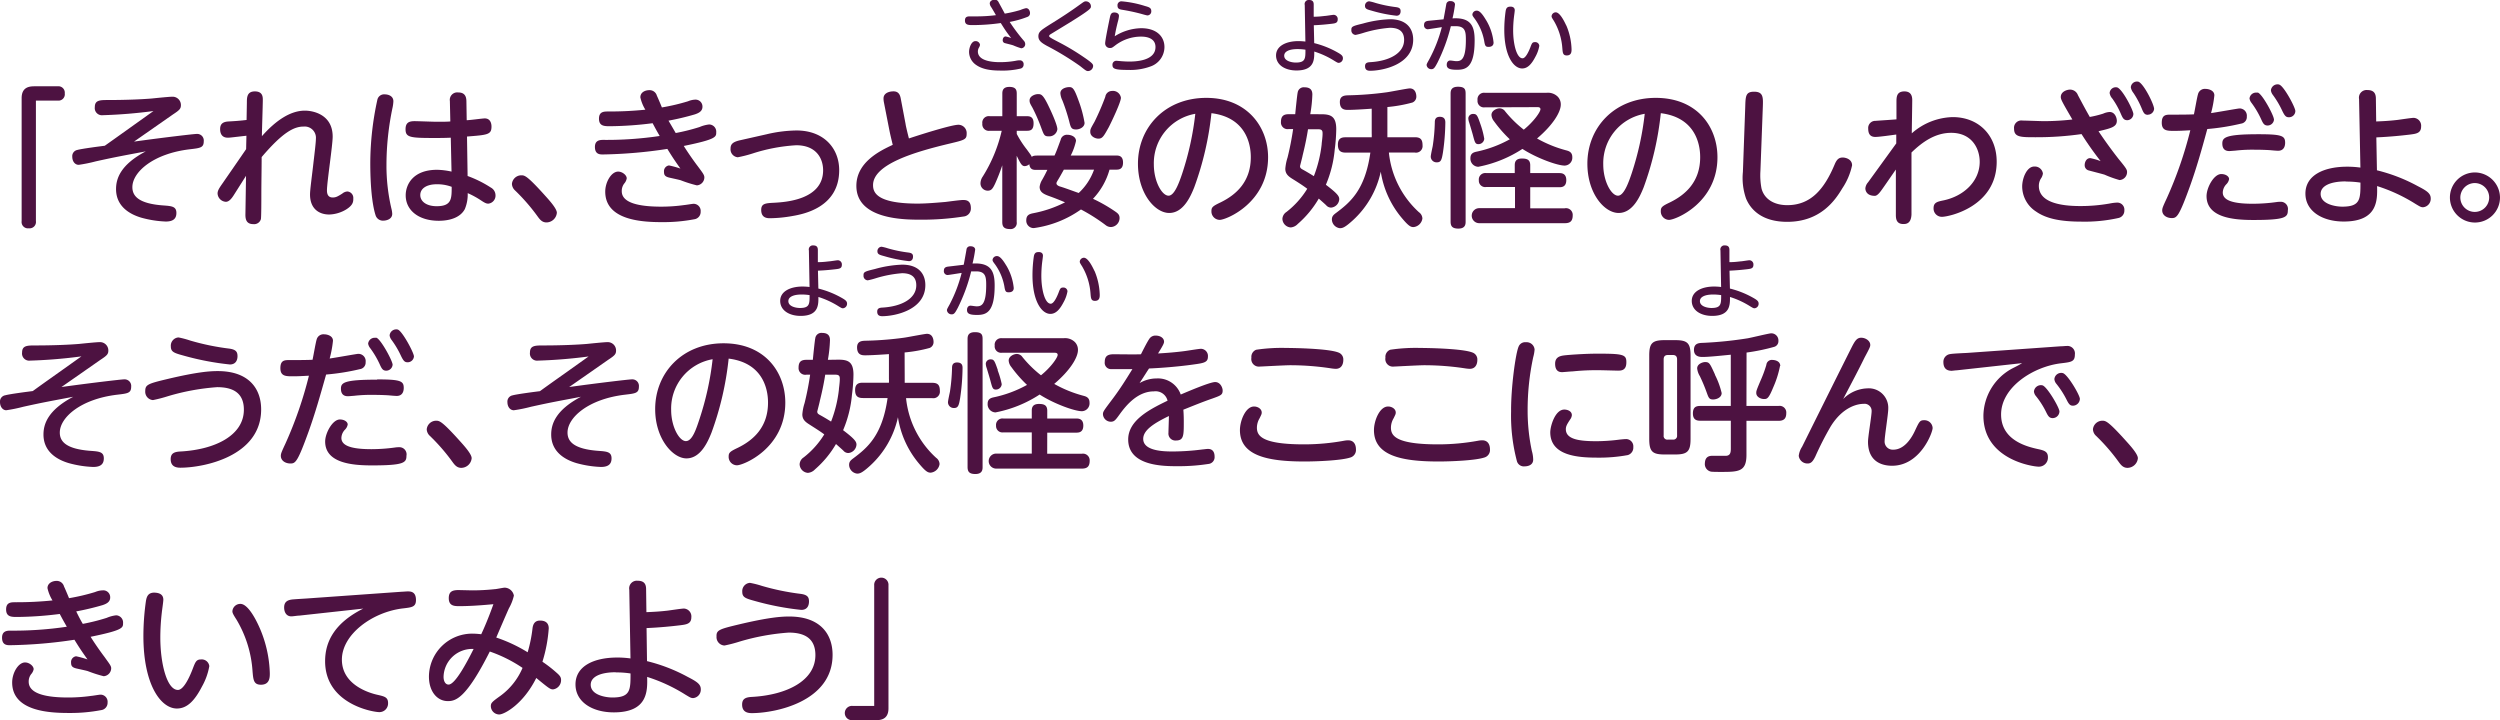 <svg xmlns="http://www.w3.org/2000/svg" width="499.14" height="143.79" viewBox="0 0 499.14 143.79">
  <defs>
    <style>
      .cls-1 {
        fill: #4d1241;
      }
    </style>
  </defs>
  <g id="レイヤー_2" data-name="レイヤー 2">
    <g id="レイヤー_1のコピー" data-name="レイヤー 1のコピー">
      <g id="txt_5">
        <path class="cls-1" d="M7.17,44.14a1.27,1.27,0,0,1-1.41,1.44,1.27,1.27,0,0,1-1.44-1.44V19.6c0-2.25,1.59-2.37,2.58-2.37h4.59a1.28,1.28,0,0,1,1.44,1.41,1.27,1.27,0,0,1-1.44,1.44H7.17Z"/>
        <path class="cls-1" d="M26.76,28.27c6.09-.84,12-1.53,12.51-1.53a1.32,1.32,0,0,1,1.41,1.47c0,1.29-.72,1.35-2.76,1.59-7.38.87-11.49,4.59-11.49,7.56,0,1.74,1.17,3.3,6.21,3.66,1.68.12,2.58.21,2.58,1.5s-.84,1.71-2.13,1.71a21.15,21.15,0,0,1-4.92-.78c-1.89-.57-5-2-5-5.7,0-2.07.87-4.86,5.94-7.53-4.26.81-6,1.11-10,2a29.61,29.61,0,0,1-3.39.69c-.78,0-1.29-.72-1.29-1.62a1.26,1.26,0,0,1,1-1.35c1-.27,4.53-.72,5.49-.84,2.76-1.95,3.45-2.46,9.72-6.93A98.42,98.42,0,0,1,20.52,23a1.43,1.43,0,0,1-1.59-1.62c0-1.38,1-1.41,2.64-1.41,3.75,0,6.9-.15,8.7-.3.6-.06,3.48-.36,4.11-.36A1.66,1.66,0,0,1,36.12,21c0,.72-.3,1-1.56,1.83Z"/>
        <path class="cls-1" d="M49.2,27.1c-2.94.33-3.27.39-3.72.39-1.14,0-1.53-.78-1.53-1.71s.42-1.47,1.71-1.53c1.11-.06,2.43-.15,3.57-.3l.06-3.45c0-1,0-2.25,1.59-2.25s1.59,1.14,1.59,1.71c0,1.14-.18,6.18-.18,7.23,2.79-3.15,5.7-5.1,8.58-5.1,1.62,0,5.55.75,5.55,5.19,0,1.71-1.14,9.15-1.14,10.68,0,.39,0,1.47,1.14,1.47.6,0,.93-.15,1.92-.78a1.74,1.74,0,0,1,1-.42,1.28,1.28,0,0,1,1.2,1.35c0,.66,0,1.35-1.44,2.25a6.94,6.94,0,0,1-3.36,1c-2,0-3.84-1.11-3.84-4,0-.9.33-3.27.6-5.61s.57-4.71.57-5.49a2.25,2.25,0,0,0-2.46-2.46c-1.86,0-4.08,1.05-8.37,6.09,0,2.49-.06,5-.06,7.44,0,1,0,4.5-.09,4.95a1.4,1.4,0,0,1-1.5,1c-1.32,0-1.62-.84-1.59-2l.12-7.65L46.65,39c-.39.6-.9,1.29-1.56,1.29a1.75,1.75,0,0,1-1.65-1.65c0-.54.27-1,.87-1.86,1.62-2.34,3.24-4.68,4.83-7Z"/>
        <path class="cls-1" d="M75.36,19.84a1.38,1.38,0,0,1,1.47-1c.66,0,1.71.3,1.71,1.38a7.44,7.44,0,0,1-.15,1.2A55.66,55.66,0,0,0,77.16,33a37.53,37.53,0,0,0,1,8.7,4.91,4.91,0,0,1,.15,1c0,1.11-1.26,1.35-1.71,1.35a1.53,1.53,0,0,1-1.59-1c-.36-1.08-1.08-4-1.08-10.59A59.73,59.73,0,0,1,75.36,19.84Zm18,15.3A22.72,22.72,0,0,1,98,37.45a1.76,1.76,0,0,1,.93,1.5,1.61,1.61,0,0,1-1.44,1.71c-.36,0-.66-.12-1.38-.6a17.42,17.42,0,0,0-2.73-1.5,7.61,7.61,0,0,1-.57,3.18c-.87,1.65-2.91,2.34-5.22,2.34C83.61,44.08,81,42,81,39c0-2.13,1.44-5.1,6.27-5.1a14.53,14.53,0,0,1,2.88.36L90,27.49c-1.32.06-2.16.06-3.36.06-4.77,0-5.67-.12-5.67-1.74,0-1.32.69-1.62,1.8-1.62.69,0,3.72.12,4.35.12,1.38,0,2.07,0,2.79-.06l-.09-4.08a1.49,1.49,0,0,1,1.68-1.71c1.2,0,1.59.69,1.62,1.68L93.18,24c.57,0,3.18-.36,3.6-.36,1.32,0,1.35,1.38,1.35,1.62,0,1.62-.75,1.68-4.89,2Zm-6.21,1.65c-1.77,0-3.24.72-3.24,2.16,0,1.26,1.23,2.22,3.27,2.22,3,0,3-1.5,3-3.87A8.19,8.19,0,0,0,87.18,36.79Z"/>
        <path class="cls-1" d="M109.11,44.41c-.93,0-1.38-.66-1.86-1.32A38.38,38.38,0,0,0,102.81,38a1.86,1.86,0,0,1-.6-1.29A1.89,1.89,0,0,1,104.07,35c.66,0,1.11,0,4.71,4,.84.93,2.4,2.64,2.4,3.48A2.11,2.11,0,0,1,109.11,44.41Z"/>
        <path class="cls-1" d="M134.91,26.56a40.52,40.52,0,0,0,4.77-1.2,6.74,6.74,0,0,1,1.89-.51A1.44,1.44,0,0,1,143,26.41c0,.93,0,1.41-6.48,2.73.72,1.17,1.95,2.94,2.76,4,1.05,1.41,1.35,1.8,1.35,2.28a1.61,1.61,0,0,1-1.5,1.59A26.38,26.38,0,0,1,135.93,36c-.24-.09-1.65-.39-2.31-.54-.87-.21-1.05-.54-1.05-1.17a1.16,1.16,0,0,1,1-1.26,18.2,18.2,0,0,1,2.28.63c-1.17-1.65-1.59-2.28-2.61-3.93a93.56,93.56,0,0,1-12.87,1.11c-.57,0-1.59,0-1.59-1.5,0-1.2.78-1.41,1.62-1.41a72.12,72.12,0,0,0,11.31-.78c-.57-1-.63-1.08-1.41-2.55a70.67,70.67,0,0,1-8.52.6c-1.08,0-2.19,0-2.19-1.5s1.08-1.44,2-1.44a70,70,0,0,0,7.26-.36,7.88,7.88,0,0,1-1-2.46c0-1.05,1-1.44,1.8-1.44a1.5,1.5,0,0,1,1.5,1.11c.18.36.87,2,1,2.34a40.77,40.77,0,0,0,5.22-1.23,4.11,4.11,0,0,1,1.47-.33,1.38,1.38,0,0,1,1.41,1.44c0,1-1,1.32-1.5,1.5a52.11,52.11,0,0,1-5.28,1.26C134.22,25.36,134.46,25.78,134.91,26.56ZM132,41.26a33,33,0,0,0,4.68-.33c.18,0,1.56-.24,1.77-.24a1.42,1.42,0,0,1,1.44,1.56,1.47,1.47,0,0,1-1.29,1.53,32.67,32.67,0,0,1-6.39.57c-3.75,0-11.37-.27-11.37-6.09,0-1.92,1.23-4,2.58-4,.81,0,1.71.69,1.71,1.35a2.08,2.08,0,0,1-.51,1.05,2.4,2.4,0,0,0-.48,1.5C124.11,40.57,127.74,41.26,132,41.26Z"/>
        <path class="cls-1" d="M153.09,26.8a27.06,27.06,0,0,1,5.94-.75c5.49,0,8.52,3.6,8.52,7.92,0,7.56-7.35,8.82-9.45,9.18a26.77,26.77,0,0,1-4.32.42c-.54,0-1.8,0-1.8-1.65,0-1.29.84-1.35,2.58-1.44,2.19-.12,9.78-.57,9.78-6.48,0-2.34-1.35-5-5.37-5a35,35,0,0,0-8.73,1.65,25,25,0,0,1-2.94.75,1.59,1.59,0,0,1-1.44-1.74c0-.9.48-1.35,2-1.68Z"/>
        <path class="cls-1" d="M180.81,24.79c0,.15.36,1.71.66,2.85,4-1.32,8.73-2.73,9.87-2.73A1.66,1.66,0,0,1,193,26.68c0,1.17-.36,1.26-3.45,2-6.78,1.62-15.24,4.08-15.24,8.28,0,1.44.69,3.69,8.91,3.69,1.71,0,3.81-.18,5.55-.33.51-.06,2.94-.39,3.48-.39s1.59,0,1.59,1.62a1.6,1.6,0,0,1-1.47,1.68,53.3,53.3,0,0,1-8.61.63c-3.09,0-12.78,0-12.78-6.75,0-4.8,4.89-7.08,7.26-8.19-.45-1.89-.51-2.1-.75-3.33l-1-5.1a4,4,0,0,1-.09-.84c0-1,1-1.41,2-1.41,1.14,0,1.35.9,1.47,1.59Z"/>
        <path class="cls-1" d="M210.54,31.06c.36-.81.39-.87,1.23-3.15a1.27,1.27,0,0,1,1.35-1c.81,0,1.71.42,1.71,1.23a12,12,0,0,1-1.05,2.91h9.06c.45,0,1.38,0,1.38,1.41,0,.93-.39,1.41-1.26,1.41h-1.44a13.8,13.8,0,0,1-3.3,5.82,30.69,30.69,0,0,1,4.5,2.58c.51.36.81.63.81,1.29a1.81,1.81,0,0,1-1.71,1.77,1.7,1.7,0,0,1-1.08-.39,35.89,35.89,0,0,0-4.92-3.12,21.16,21.16,0,0,1-9.42,3.72A1.48,1.48,0,0,1,204.9,44c0-1.11.69-1.29,1.44-1.44a23.75,23.75,0,0,0,6.3-2.16c-.33-.15-1.77-.75-2.94-1.17s-2.13-.78-2.13-1.92a3.47,3.47,0,0,1,.54-1.47c.6-1.08.6-1.11,1-1.92h-2.25c-.63,0-1.23-.09-1.35-1.14a1.48,1.48,0,0,1-.9.39c-.6,0-.84-.48-1.62-2.07V44.32a1.22,1.22,0,0,1-1.38,1.41c-1.26,0-1.5-.6-1.5-1.41V33a38.6,38.6,0,0,1-1.44,3.69c-.48,1-.75,1.38-1.47,1.38a1.45,1.45,0,0,1-1.44-1.5,2.46,2.46,0,0,1,.45-1.32A29.68,29.68,0,0,0,200,26.11h-2.37a1.3,1.3,0,0,1-1.5-1.44,1.3,1.3,0,0,1,1.5-1.47h2.49V18.76c0-.48,0-1.41,1.41-1.41s1.47.75,1.47,1.41V23.2h2.07c.57,0,1.29.15,1.29,1.41s-.54,1.5-1.29,1.5H203v.63A19.57,19.57,0,0,0,205,29.83c.81,1.11.9,1.23,1,1.5.12-.12.33-.27,1-.27Zm-1.08-9.66c.15.3,1.65,3.45,1.65,4.41a1.62,1.62,0,0,1-1.74,1.41c-.84,0-.93-.24-1.44-1.59a34.54,34.54,0,0,0-1.8-4.14c-.45-.78-.57-1-.57-1.44,0-.9,1.17-1.26,1.65-1.26C207.87,18.79,208.23,18.79,209.46,21.4Zm2.94,12.48c-.72,1.29-.75,1.35-1.11,1.95s-.36.63-.36.81.21.45.72.6c1.2.36,2.85,1,3.72,1.29a11.62,11.62,0,0,0,3.06-4.65ZM215.31,20a23.61,23.61,0,0,1,1.23,4.53c0,.87-1,1.32-1.68,1.32-1,0-1.08-.42-1.41-1.71a37.68,37.68,0,0,0-1.32-4.05,3.93,3.93,0,0,1-.42-1.47c0-1,1.29-1.23,1.74-1.23C214.17,17.38,214.47,17.68,215.31,20Zm8.49-.48c0,.87-1.83,4.71-2.43,5.88-1,1.8-1.26,2.28-2.07,2.28-.6,0-1.62-.42-1.62-1.35,0-.48,0-.54.84-2a50.74,50.74,0,0,0,2.16-5A1.35,1.35,0,0,1,222,18.16,1.61,1.61,0,0,1,223.8,19.51Z"/>
        <path class="cls-1" d="M238.44,37.39c-.72,1.8-2.16,5.13-5,5.13s-6.24-3.9-6.24-9.84c0-7.23,5.4-13.14,13.65-13.14,8.1,0,12.33,5.76,12.33,11.85,0,9.09-8.34,12.51-9.66,12.51a1.68,1.68,0,0,1-1.65-1.74c0-.78.24-1,1.86-1.77,3.12-1.53,6-4.14,6-9,0-1.26-.12-7.83-7.86-8.79A61.48,61.48,0,0,1,238.44,37.39Zm-8.07-4.56c0,3.39,1.62,6.24,2.94,6.24,1.17,0,2.1-2.55,2.76-4.53a58.42,58.42,0,0,0,2.58-11.82A10,10,0,0,0,230.37,32.83Z"/>
        <path class="cls-1" d="M263.79,22.81c1.92,0,3,.42,3,3a34.16,34.16,0,0,1-.3,4,23.32,23.32,0,0,1-1.77,7.08c2.46,1.86,2.67,2.34,2.67,2.91a1.79,1.79,0,0,1-1.62,1.65,1.29,1.29,0,0,1-1-.48c-.48-.45-.66-.6-1.47-1.32a20.05,20.05,0,0,1-4.2,5.07,2.17,2.17,0,0,1-1.41.69,1.78,1.78,0,0,1-1.65-1.71,1.74,1.74,0,0,1,.81-1.38A17.29,17.29,0,0,0,261,37.69c-.78-.6-1.95-1.35-3-2-.81-.51-1.38-1-1.38-2a9.85,9.85,0,0,1,.45-2.25,57.66,57.66,0,0,0,1.11-5.67h-.87a1.33,1.33,0,0,1-1.56-1.41c0-1.17.51-1.56,1.56-1.56h1.29c.06-.69.39-3.93.48-4.26a1.23,1.23,0,0,1,1.38-1.11c1.32,0,1.56.75,1.56,1.44a26.62,26.62,0,0,1-.42,3.93Zm-2.64,3c-.15,1-.48,2.85-1.08,5.25,0,.12-.51,2.07-.51,2.1,0,.36.18.48.42.63,1.2.66,1.95,1.14,2.34,1.38a25.35,25.35,0,0,0,1.56-6.36c0-.3.18-1.35.18-2.1,0-.45,0-.9-.84-.9ZM277,26.5c0,.09,0,.78,0,.9h5.49c1.17,0,1.53.51,1.53,1.62a1.31,1.31,0,0,1-1.53,1.44h-5.19a18.65,18.65,0,0,0,6,11.91,1.6,1.6,0,0,1,.69,1.26,2,2,0,0,1-1.77,1.71c-.57,0-1-.21-2.4-1.89a18.77,18.77,0,0,1-4.14-9.18A18.35,18.35,0,0,1,270.09,44c-1.62,1.47-2.07,1.56-2.58,1.56a1.8,1.8,0,0,1-1.59-1.74c0-.57.24-.87.81-1.29,2.85-2.13,5.82-4.59,6.87-12.06h-4.92c-1.17,0-1.56-.51-1.56-1.62,0-1.41,1-1.44,1.56-1.44h5.19a6,6,0,0,0,0-.78V21.7c-2.88.21-4.26.24-4.68.24-.63,0-1.68,0-1.68-1.59,0-1.26,1-1.29,1.62-1.32a66.2,66.2,0,0,0,7.71-.6c.72-.09,4.17-.78,4.62-.78,1.32,0,1.32,1.5,1.32,1.62a1.25,1.25,0,0,1-.78,1.2,28.5,28.5,0,0,1-5,.9Z"/>
        <path class="cls-1" d="M288.57,24.46a43.85,43.85,0,0,1-.48,6c-.24,1.44-.39,1.95-1.2,1.95a1.15,1.15,0,0,1-1.23-1.14c0-.33.33-1.8.39-2.1a36.65,36.65,0,0,0,.42-4.71c0-.36,0-1.14,1-1.14S288.57,24,288.57,24.46Zm4.05,19.77c0,.45,0,1.41-1.44,1.41-1.23,0-1.56-.48-1.56-1.41V18.73c0-.57.06-1.41,1.47-1.41s1.53.57,1.53,1.41Zm3-19.32a17,17,0,0,1,.72,2.79,1.16,1.16,0,0,1-1.17,1.08c-.63,0-.72-.39-1.08-1.74-.06-.27-.6-2.07-.75-2.55a2.8,2.8,0,0,1-.18-.9.93.93,0,0,1,1-.84C294.87,22.75,295,23.11,295.62,24.91Zm.84-3.48A1.28,1.28,0,0,1,295,20a1.3,1.3,0,0,1,1.47-1.47h12.27a2.78,2.78,0,0,1,2.28.78,2.2,2.2,0,0,1,.6,1.56c0,1.53-1.59,4.11-4.74,6.78A24.72,24.72,0,0,0,312.63,30c.6.15,1.29.36,1.29,1.38a1.57,1.57,0,0,1-1.53,1.68c-1.44,0-5.55-1.47-8.43-3.33a24.56,24.56,0,0,1-8.82,3.57,1.62,1.62,0,0,1-1.56-1.74c0-.93.63-1.14,1.14-1.26a23.73,23.73,0,0,0,6.72-2.49,25.72,25.72,0,0,1-3.15-3.6,2.22,2.22,0,0,1-.51-1.26c0-.87,1.05-1.32,1.62-1.32a1.36,1.36,0,0,1,1.11.6,22.91,22.91,0,0,0,3.72,3.66c2-1.62,3.33-3.54,3.33-4.08,0-.36-.33-.42-.57-.42Zm9.06,20.16h6.87A1.34,1.34,0,0,1,314,43c0,1.17-.54,1.56-1.56,1.56h-17.1a1.5,1.5,0,1,1,0-3h7.14V37.33h-5.7A1.27,1.27,0,0,1,295.26,36a1.29,1.29,0,0,1,1.47-1.44h5.7V33c0-.57.12-1.35,1.44-1.35,1,0,1.65.24,1.65,1.35v1.56h5.79c.39,0,1.41,0,1.41,1.41s-1,1.41-1.41,1.41h-5.79Z"/>
        <path class="cls-1" d="M328.17,37.39c-.72,1.8-2.16,5.13-5,5.13s-6.24-3.9-6.24-9.84c0-7.23,5.4-13.14,13.65-13.14S342.9,25.3,342.9,31.39c0,9.09-8.34,12.51-9.66,12.51a1.68,1.68,0,0,1-1.65-1.74c0-.78.24-1,1.86-1.77,3.12-1.53,6-4.14,6-9,0-1.26-.12-7.83-7.86-8.79A61.48,61.48,0,0,1,328.17,37.39Zm-8.07-4.56c0,3.39,1.62,6.24,2.94,6.24,1.17,0,2.1-2.55,2.76-4.53a58.42,58.42,0,0,0,2.58-11.82A10,10,0,0,0,320.1,32.83Z"/>
        <path class="cls-1" d="M348.45,21.31c.06-2.13.09-3,1.77-3,1.86,0,1.8,1.17,1.74,3l-.48,12.81a14.07,14.07,0,0,0,.21,3.48c.45,1.86,2.16,3.36,5.16,3.36,4.74,0,7.41-3.27,9.45-8.13.45-1.08.9-1.38,1.62-1.38.57,0,1.86.33,1.86,1.56a13.23,13.23,0,0,1-1.95,4.59c-1.35,2.25-4.26,6.69-11,6.69-5,0-7.29-2.4-8.22-4.65a12.43,12.43,0,0,1-.63-5.31Z"/>
        <path class="cls-1" d="M378.6,28.63l0-1.77c-.9.12-3.39.48-4.17.48S373,27,373,25.69a1.42,1.42,0,0,1,1.47-1.56c.66-.06,3.6-.24,4.17-.3l0-3.42c0-1,0-2.16,1.59-2.16,1.11,0,1.56.66,1.56,1.71s-.09,5.7-.09,6.66a12.78,12.78,0,0,1,8.16-3.24c5.22,0,8.79,3.66,8.79,8.91,0,9-9.57,11-10.92,11a1.65,1.65,0,0,1-1.68-1.74c0-1.11.75-1.29,1.92-1.53,4.23-.87,7.29-3.93,7.29-7.71,0-2.61-1.53-5.79-5.7-5.79-3.15,0-5.73,1.8-7.92,3.93,0,2,0,12.24,0,12.39-.09,1.83-1.08,1.89-1.62,1.89-1.53,0-1.5-1.26-1.5-2l0-8.88c-.45.63-2.4,3.48-2.82,4.05-.57.81-1,1.2-1.38,1.2-1.59,0-1.89-1-1.89-1.5a2.11,2.11,0,0,1,.54-1.2Z"/>
        <path class="cls-1" d="M423,31.75c1.53,1.86,1.68,2.13,1.68,2.61a1.59,1.59,0,0,1-1.5,1.59,22,22,0,0,1-3-1.08c-.48-.15-2.73-.72-3.15-.84a1.06,1.06,0,0,1-.81-1.08c0-.57.33-1.38,1.11-1.38a12.42,12.42,0,0,1,2.07.6,64.64,64.64,0,0,1-3.81-5.4,63,63,0,0,1-9.18.63c-3,0-4.29,0-4.29-1.71a1.46,1.46,0,0,1,1.68-1.62c.69,0,3.66.12,4.26.12a51.45,51.45,0,0,0,5.7-.33c-2.07-3.57-2.31-4-2.31-4.5,0-1.05,1.2-1.47,1.86-1.47A1.67,1.67,0,0,1,414.87,19c.78,1.47,1.56,2.94,2.37,4.35a21.57,21.57,0,0,0,2.67-.66,3.63,3.63,0,0,1,1.29-.33c1.11,0,1.44,1.26,1.44,1.74,0,1.23-1.11,1.5-3.66,2.1C420.78,28.9,422.46,31.06,423,31.75Zm-7.68,9.39a33.11,33.11,0,0,0,5.91-.51,9.05,9.05,0,0,1,1.47-.18A1.41,1.41,0,0,1,424.14,42a1.49,1.49,0,0,1-1.2,1.53,30.9,30.9,0,0,1-7.41.72c-4.14,0-7-.6-9-2a6,6,0,0,1-2.79-5c0-1.68.93-4,2.4-4a1.63,1.63,0,0,1,1.74,1.38,2.28,2.28,0,0,1-.42,1.05,2.77,2.77,0,0,0-.39,1.47C407.1,40.33,411.18,41.14,415.32,41.14ZM424.74,24c-.72,0-.93-.42-1.32-1.32a16.16,16.16,0,0,0-1.68-3,2.14,2.14,0,0,1-.54-1.11,1.23,1.23,0,0,1,1.38-1.14c1,0,3.36,4.56,3.36,5.34A1.27,1.27,0,0,1,424.74,24Zm4.11-1.08c-.69,0-.87-.36-1.29-1.38a17.22,17.22,0,0,0-1.62-3,2.47,2.47,0,0,1-.51-1.11,1.23,1.23,0,0,1,1.38-1.14c1,0,3.27,4.53,3.27,5.46A1.27,1.27,0,0,1,428.85,22.9Z"/>
        <path class="cls-1" d="M437.25,37.15c-2.19,6.06-2.64,6.39-3.63,6.39S431.7,43,431.7,42c0-.45.18-.84.93-2.46a79.06,79.06,0,0,0,4.68-13.53c-1.17.06-2,.12-3.21.12-1.38,0-2.49,0-2.49-1.62s.87-1.62,1.83-1.62c1.59,0,3.36,0,4.59-.06.15-.63.63-3.45.81-4a1.4,1.4,0,0,1,1.53-1.08c.6,0,1.74.3,1.74,1.29a21.68,21.68,0,0,1-.66,3.54c.9-.12,5.43-.93,5.67-.93a1.45,1.45,0,0,1,1.47,1.62,1.32,1.32,0,0,1-1.14,1.41,45.32,45.32,0,0,1-6.75,1.08C439.53,30.07,438.54,33.55,437.25,37.15Zm6.24-2.4c.9,0,1.56.48,1.56,1a1.88,1.88,0,0,1-.51,1,2.49,2.49,0,0,0-.75,1.68c0,1.53,1.89,2.25,6,2.25a34.61,34.61,0,0,0,4.68-.33,5,5,0,0,1,.81-.06A1.43,1.43,0,0,1,456.78,42c0,1.38-.51,1.92-6.87,1.92-3.69,0-9.36-.36-9.36-4.77C440.55,37.48,442,34.75,443.49,34.75Zm7.44-7.95c4.71,0,5.31.33,5.31,1.71,0,.75-.3,1.59-1.41,1.59-.27,0-1.35-.09-1.59-.12-1.05-.06-2-.09-3.09-.09a29.5,29.5,0,0,0-3.81.18c-.75.06-1.08.09-1.26.09-.69,0-1.38-.3-1.38-1.5S444.3,26.8,450.93,26.8Zm3.09-3a1.29,1.29,0,0,1-1.26,1.26c-.72,0-.93-.42-1.35-1.35a17.79,17.79,0,0,0-1.89-3.18,1.91,1.91,0,0,1-.39-.87,1.31,1.31,0,0,1,1.38-1.17,1.38,1.38,0,0,1,.3,0C451.74,18.85,454,23.08,454,23.83Zm4.26-1.65A1.26,1.26,0,0,1,457,23.41c-.54,0-.81-.18-1.35-1.32a18.16,18.16,0,0,0-1.89-3.18,1.86,1.86,0,0,1-.36-.87,1.33,1.33,0,0,1,1.38-1.2.72.72,0,0,1,.3.06C456,17.2,458.28,21.43,458.28,22.18Z"/>
        <path class="cls-1" d="M474.57,34a33.81,33.81,0,0,1,8.13,3.15c1.95,1,2.61,1.5,2.61,2.49a1.69,1.69,0,0,1-1.53,1.74c-.45,0-.69-.18-1.5-.66a32.91,32.91,0,0,0-7.68-3.57c.06,2.76.18,7.08-6.66,7.08-4.32,0-7.65-2.1-7.65-5.58,0-3.69,3.72-5.37,8.34-5.37a19.19,19.19,0,0,1,2.64.18L471,19.78a1.53,1.53,0,0,1,1.68-1.8c1.56,0,1.68,1.05,1.68,1.77l.06,4.5c1.53-.06,2.61-.12,4.2-.3.51-.06,2.82-.42,3.3-.42a1.57,1.57,0,0,1,1.47,1.74c0,1.32-1,1.44-2.16,1.59-1.71.21-4.05.45-6.78.57Zm-6.24,2.22c-3,0-5,.87-5,2.49,0,2.07,3,2.55,4.32,2.55,3.63,0,3.63-1.5,3.63-4.8A18.7,18.7,0,0,0,468.33,36.25Z"/>
        <path class="cls-1" d="M499.14,39.43a5,5,0,1,1-5-5A5.05,5.05,0,0,1,499.14,39.43Zm-7.92,0a2.88,2.88,0,1,0,2.88-2.88A2.9,2.9,0,0,0,491.22,39.43Z"/>
        <path class="cls-1" d="M12.27,77.27c6.09-.84,12-1.53,12.51-1.53a1.32,1.32,0,0,1,1.41,1.47c0,1.29-.72,1.35-2.76,1.59-7.38.87-11.49,4.59-11.49,7.56,0,1.74,1.17,3.3,6.21,3.66,1.68.12,2.58.21,2.58,1.5s-.84,1.71-2.13,1.71a21.15,21.15,0,0,1-4.92-.78c-1.89-.57-5-2-5-5.7,0-2.07.87-4.86,5.94-7.53-4.26.81-6,1.11-10,2a29.61,29.61,0,0,1-3.39.69C.51,81.89,0,81.17,0,80.27a1.26,1.26,0,0,1,1.05-1.35c1-.27,4.53-.72,5.49-.84,2.76-2,3.45-2.46,9.72-6.93A98.42,98.42,0,0,1,6,72a1.43,1.43,0,0,1-1.59-1.62c0-1.38,1-1.41,2.64-1.41,3.75,0,6.9-.15,8.7-.3.6-.06,3.48-.36,4.11-.36A1.66,1.66,0,0,1,21.63,70c0,.72-.3,1-1.56,1.83Z"/>
        <path class="cls-1" d="M33.27,75.71c6.15-1.47,8.67-1.62,10.2-1.62,6.3,0,8.67,3.6,8.67,7.65,0,9.39-11.49,11.64-16.14,11.64-1.23,0-1.92-.51-1.92-1.71s.75-1.47,2-1.53C43,89.75,48.69,86.9,48.69,81.8c0-3.48-2.34-4.5-5.34-4.5a45.41,45.41,0,0,0-9.81,1.8,28,28,0,0,1-3,.78A1.67,1.67,0,0,1,29,78.08C29,76.82,29.52,76.61,33.27,75.71Zm2.37-8.34A18.3,18.3,0,0,1,38,68a48.38,48.38,0,0,0,7.68,1.59c1.44.18,1.74.66,1.74,1.53S47,72.77,45.9,72.77A54.6,54.6,0,0,1,36.66,71c-1.86-.51-2.55-.72-2.55-1.83A1.65,1.65,0,0,1,35.64,67.37Z"/>
        <path class="cls-1" d="M61.62,86.15C59.43,92.21,59,92.54,58,92.54S56.07,92,56.07,91c0-.45.18-.84.93-2.46a79.06,79.06,0,0,0,4.68-13.53c-1.17.06-2,.12-3.21.12-1.38,0-2.49,0-2.49-1.62s.87-1.62,1.83-1.62c1.59,0,3.36,0,4.59-.06.15-.63.63-3.45.81-4a1.4,1.4,0,0,1,1.53-1.08c.6,0,1.74.3,1.74,1.29a21.68,21.68,0,0,1-.66,3.54c.9-.12,5.43-.93,5.67-.93A1.45,1.45,0,0,1,73,72.29a1.32,1.32,0,0,1-1.14,1.41,45.32,45.32,0,0,1-6.75,1.08C63.9,79.07,62.91,82.55,61.62,86.15Zm6.24-2.4c.9,0,1.56.48,1.56,1a1.88,1.88,0,0,1-.51,1,2.49,2.49,0,0,0-.75,1.68c0,1.53,1.89,2.25,6,2.25a34.61,34.61,0,0,0,4.68-.33,5,5,0,0,1,.81-.06A1.43,1.43,0,0,1,81.15,91c0,1.38-.51,1.92-6.87,1.92-3.69,0-9.36-.36-9.36-4.77C64.92,86.48,66.39,83.75,67.86,83.75Zm7.44-8c4.71,0,5.31.33,5.31,1.71,0,.75-.3,1.59-1.41,1.59-.27,0-1.35-.09-1.59-.12-1-.06-2-.09-3.09-.09a29.5,29.5,0,0,0-3.81.18c-.75.06-1.08.09-1.26.09-.69,0-1.38-.3-1.38-1.5S68.67,75.8,75.3,75.8Zm3.09-3a1.29,1.29,0,0,1-1.26,1.26c-.72,0-.93-.42-1.35-1.35a17.79,17.79,0,0,0-1.89-3.18,1.91,1.91,0,0,1-.39-.87,1.31,1.31,0,0,1,1.38-1.17,1.38,1.38,0,0,1,.3,0C76.11,67.85,78.39,72.08,78.39,72.83Zm4.26-1.65a1.26,1.26,0,0,1-1.26,1.23c-.54,0-.81-.18-1.35-1.32a18.16,18.16,0,0,0-1.89-3.18,1.86,1.86,0,0,1-.36-.87,1.33,1.33,0,0,1,1.38-1.2.72.72,0,0,1,.3.06C80.37,66.2,82.65,70.43,82.65,71.18Z"/>
        <path class="cls-1" d="M92.1,93.41c-.93,0-1.38-.66-1.86-1.32A38.38,38.38,0,0,0,85.8,87a1.86,1.86,0,0,1-.6-1.29A1.89,1.89,0,0,1,87.06,84c.66,0,1.11,0,4.71,4,.84.93,2.4,2.64,2.4,3.48A2.11,2.11,0,0,1,92.1,93.41Z"/>
        <path class="cls-1" d="M113.64,77.27c6.09-.84,12-1.53,12.51-1.53a1.32,1.32,0,0,1,1.41,1.47c0,1.29-.72,1.35-2.76,1.59-7.38.87-11.49,4.59-11.49,7.56,0,1.74,1.17,3.3,6.21,3.66,1.68.12,2.58.21,2.58,1.5s-.84,1.71-2.13,1.71a21.15,21.15,0,0,1-4.92-.78c-1.89-.57-5-2-5-5.7,0-2.07.87-4.86,5.94-7.53-4.26.81-6,1.11-10,2a29.61,29.61,0,0,1-3.39.69c-.78,0-1.29-.72-1.29-1.62a1.26,1.26,0,0,1,1-1.35c1-.27,4.53-.72,5.49-.84,2.76-2,3.45-2.46,9.72-6.93A98.42,98.42,0,0,1,107.4,72a1.43,1.43,0,0,1-1.59-1.62c0-1.38,1-1.41,2.64-1.41,3.75,0,6.9-.15,8.7-.3.6-.06,3.48-.36,4.11-.36A1.66,1.66,0,0,1,123,70c0,.72-.3,1-1.56,1.83Z"/>
        <path class="cls-1" d="M142.05,86.39c-.72,1.8-2.16,5.13-5,5.13-2.7,0-6.24-3.9-6.24-9.84,0-7.23,5.4-13.14,13.65-13.14s12.33,5.76,12.33,11.85c0,9.09-8.34,12.51-9.66,12.51a1.68,1.68,0,0,1-1.65-1.74c0-.78.24-1,1.86-1.77,3.12-1.53,6-4.14,6-9,0-1.26-.12-7.83-7.86-8.79A61.48,61.48,0,0,1,142.05,86.39ZM134,81.83c0,3.39,1.62,6.24,2.94,6.24s2.1-2.55,2.76-4.53a58.42,58.42,0,0,0,2.58-11.82A10,10,0,0,0,134,81.83Z"/>
        <path class="cls-1" d="M167.4,71.81c1.92,0,3,.42,3,3a34.16,34.16,0,0,1-.3,4,23.32,23.32,0,0,1-1.77,7.08c2.46,1.86,2.67,2.34,2.67,2.91a1.79,1.79,0,0,1-1.62,1.65,1.29,1.29,0,0,1-1-.48c-.48-.45-.66-.6-1.47-1.32a20.05,20.05,0,0,1-4.2,5.07,2.17,2.17,0,0,1-1.41.69,1.78,1.78,0,0,1-1.65-1.71,1.74,1.74,0,0,1,.81-1.38,17.29,17.29,0,0,0,4.11-4.59c-.78-.6-2-1.35-3-2-.81-.51-1.38-1-1.38-2a9.85,9.85,0,0,1,.45-2.25,57.66,57.66,0,0,0,1.11-5.67H161a1.33,1.33,0,0,1-1.56-1.41c0-1.17.51-1.56,1.56-1.56h1.29c.06-.69.39-3.93.48-4.26a1.23,1.23,0,0,1,1.38-1.11c1.32,0,1.56.75,1.56,1.44a26.62,26.62,0,0,1-.42,3.93Zm-2.64,3c-.15,1-.48,2.85-1.08,5.25,0,.12-.51,2.07-.51,2.1,0,.36.18.48.42.63,1.2.66,1.95,1.14,2.34,1.38a25.35,25.35,0,0,0,1.56-6.36c0-.3.18-1.35.18-2.1,0-.45,0-.9-.84-.9Zm15.87.72c0,.09,0,.78,0,.9h5.49c1.17,0,1.53.51,1.53,1.62a1.31,1.31,0,0,1-1.53,1.44H180.9a18.65,18.65,0,0,0,6,11.91,1.6,1.6,0,0,1,.69,1.26,2,2,0,0,1-1.77,1.71c-.57,0-1-.21-2.4-1.89a18.77,18.77,0,0,1-4.14-9.18A18.35,18.35,0,0,1,173.7,93c-1.62,1.47-2.07,1.56-2.58,1.56a1.8,1.8,0,0,1-1.59-1.74c0-.57.24-.87.81-1.29,2.85-2.13,5.82-4.59,6.87-12.06h-4.92c-1.17,0-1.56-.51-1.56-1.62,0-1.41,1-1.44,1.56-1.44h5.19a6,6,0,0,0,0-.78V70.7c-2.88.21-4.26.24-4.68.24-.63,0-1.68,0-1.68-1.59,0-1.26,1-1.29,1.62-1.32a66.2,66.2,0,0,0,7.71-.6c.72-.09,4.17-.78,4.62-.78,1.32,0,1.32,1.5,1.32,1.62a1.25,1.25,0,0,1-.78,1.2,28.5,28.5,0,0,1-5,.9Z"/>
        <path class="cls-1" d="M192.18,73.46a43.85,43.85,0,0,1-.48,6c-.24,1.44-.39,2-1.2,2a1.15,1.15,0,0,1-1.23-1.14c0-.33.33-1.8.39-2.1a36.65,36.65,0,0,0,.42-4.71c0-.36,0-1.14,1-1.14S192.18,73,192.18,73.46Zm4,19.77c0,.45,0,1.41-1.44,1.41-1.23,0-1.56-.48-1.56-1.41V67.73c0-.57.06-1.41,1.47-1.41s1.53.57,1.53,1.41Zm3-19.32A17,17,0,0,1,200,76.7a1.16,1.16,0,0,1-1.17,1.08c-.63,0-.72-.39-1.08-1.74-.06-.27-.6-2.07-.75-2.55a2.8,2.8,0,0,1-.18-.9.93.93,0,0,1,1-.84C198.48,71.75,198.6,72.11,199.23,73.91Zm.84-3.48A1.28,1.28,0,0,1,198.6,69a1.3,1.3,0,0,1,1.47-1.47h12.27a2.78,2.78,0,0,1,2.28.78,2.2,2.2,0,0,1,.6,1.56c0,1.53-1.59,4.11-4.74,6.78A24.72,24.72,0,0,0,216.24,79c.6.15,1.29.36,1.29,1.38A1.57,1.57,0,0,1,216,82.1c-1.44,0-5.55-1.47-8.43-3.33a24.56,24.56,0,0,1-8.82,3.57,1.62,1.62,0,0,1-1.56-1.74c0-.93.63-1.14,1.14-1.26a23.73,23.73,0,0,0,6.72-2.49,25.72,25.72,0,0,1-3.15-3.6,2.22,2.22,0,0,1-.51-1.26c0-.87,1.05-1.32,1.62-1.32a1.36,1.36,0,0,1,1.11.6,22.91,22.91,0,0,0,3.72,3.66c2-1.62,3.33-3.54,3.33-4.08,0-.36-.33-.42-.57-.42Zm9.06,20.16H216A1.34,1.34,0,0,1,217.56,92c0,1.17-.54,1.56-1.56,1.56H198.9a1.5,1.5,0,1,1,0-3H206V86.33h-5.7A1.27,1.27,0,0,1,198.87,85a1.29,1.29,0,0,1,1.47-1.44H206V82c0-.57.12-1.35,1.44-1.35,1,0,1.65.24,1.65,1.35v1.56h5.79c.39,0,1.41,0,1.41,1.41s-1,1.41-1.41,1.41h-5.79Z"/>
        <path class="cls-1" d="M227.52,76.49a6.72,6.72,0,0,1,3.39-.93,4.82,4.82,0,0,1,4.83,3.21c1.35-.57,5.82-2.49,6.87-2.49s1.5,1.14,1.5,1.68c0,.87-.36,1-2,1.59-2,.69-3.9,1.47-5.85,2.25.09.93.09,2.16.09,2.46,0,2.67,0,3.69-1.56,3.69a1.39,1.39,0,0,1-1.5-1.56c0-.51.09-2.85.09-3.33-2.91,1.41-5.13,2.79-5.13,4.56,0,2.52,4.38,2.52,6,2.52a47.37,47.37,0,0,0,5.7-.39c.87-.09,1-.12,1.23-.12,1,0,1.32.72,1.32,1.53a1.36,1.36,0,0,1-1.23,1.47,38.71,38.71,0,0,1-6.12.45c-2.82,0-9.9,0-9.9-5.34,0-3.9,4.47-6.09,7.86-7.74a2.46,2.46,0,0,0-2.73-1.86c-3.24,0-5.52,2.76-6.84,4.59-.84,1.17-1.08,1.47-1.77,1.47a1.58,1.58,0,0,1-1.56-1.5c0-.48.15-.69,1.5-2.49,2-2.61,3.12-4.5,4.38-6.51-2.19,0-3.78,0-4.23,0a1.26,1.26,0,0,1-1.29-1.44c0-1.26.72-1.53,1.8-1.53.84,0,4.65.06,5.43,0,.24-.48,1.17-2.34,1.62-3A1.45,1.45,0,0,1,230.7,67c1,0,1.71.51,1.71,1.23,0,.36-.33.93-1.2,2.34,1.62-.09,3.57-.24,5.34-.48.51-.06,2.79-.45,3.24-.45a1.43,1.43,0,0,1,1.38,1.56c0,1.17-.81,1.29-3,1.59-3,.42-6.51.69-8.76.78C228.75,74.57,228,75.77,227.52,76.49Z"/>
        <path class="cls-1" d="M268.32,88a4.73,4.73,0,0,1,.84-.09c1.56,0,1.56,1.56,1.56,1.77a1.56,1.56,0,0,1-1.17,1.68c-1.77.57-6.45.78-9.12.78-7.47,0-12.87-1.2-12.87-6.27,0-1.83,1.11-4.71,2.82-4.71.75,0,1.53.48,1.53,1.2,0,.33-.09.45-.42,1.14a3.72,3.72,0,0,0-.54,1.86c0,1.53.75,3.36,9.39,3.36A44.22,44.22,0,0,0,268.32,88ZM250.8,69.83a34.49,34.49,0,0,1,6-.36c1.05,0,8.46.09,10.47.93a1.46,1.46,0,0,1,.93,1.47c0,.21,0,1.77-1.53,1.77a8.92,8.92,0,0,1-1.08-.12,54.37,54.37,0,0,0-8-.6c-1,0-5.88.27-6.09.27a1.51,1.51,0,0,1-1.65-1.77A1.52,1.52,0,0,1,250.8,69.83Z"/>
        <path class="cls-1" d="M295.08,88a4.73,4.73,0,0,1,.84-.09c1.56,0,1.56,1.56,1.56,1.77a1.56,1.56,0,0,1-1.17,1.68c-1.77.57-6.45.78-9.12.78-7.47,0-12.87-1.2-12.87-6.27,0-1.83,1.11-4.71,2.82-4.71.75,0,1.53.48,1.53,1.2,0,.33-.09.45-.42,1.14a3.72,3.72,0,0,0-.54,1.86c0,1.53.75,3.36,9.39,3.36A44.22,44.22,0,0,0,295.08,88ZM277.56,69.83a34.49,34.49,0,0,1,6-.36c1.05,0,8.46.09,10.47.93a1.46,1.46,0,0,1,.93,1.47c0,.21,0,1.77-1.53,1.77a8.92,8.92,0,0,1-1.08-.12,54.37,54.37,0,0,0-8-.6c-1,0-5.88.27-6.09.27a1.51,1.51,0,0,1-1.65-1.77A1.52,1.52,0,0,1,277.56,69.83Z"/>
        <path class="cls-1" d="M303.24,69.11a1.4,1.4,0,0,1,1.41-.78,1.6,1.6,0,0,1,1.74,1.44,7.38,7.38,0,0,1-.27,1.53A50.08,50.08,0,0,0,305,81.92a38.63,38.63,0,0,0,.84,8.1,6.64,6.64,0,0,1,.27,1.74c0,1.2-1.23,1.35-1.68,1.35a1.44,1.44,0,0,1-1.56-1,35.51,35.51,0,0,1-1.17-10C301.65,77.63,302.58,70.46,303.24,69.11Zm9.09,12.66c.6,0,1.5.3,1.5,1.11a1.57,1.57,0,0,1-.3.81c-.66,1-.9,1.41-.9,2,0,2,2.58,2.4,6.09,2.4a37,37,0,0,0,4.71-.33c.66-.06.87-.09,1.11-.09a1.45,1.45,0,0,1,1.56,1.59A1.55,1.55,0,0,1,325,90.86a31.29,31.29,0,0,1-6.09.51c-3.84,0-9.39-.36-9.39-5.07C309.54,85,310.5,81.77,312.33,81.77ZM323,74c-.21,0-3.3-.09-3.93-.09-1.05,0-2.7,0-5.07.24-.33,0-1.92.15-2.07.15-.39,0-1.44,0-1.44-1.68,0-1.23.84-1.53,1.71-1.65s4.2-.36,6.81-.36c5,0,5.7.18,5.7,1.65C324.75,74,323.67,74,323,74Z"/>
        <path class="cls-1" d="M337.53,87.62c0,2.52-.63,3.12-3.09,3.12h-2.07c-2.46,0-3.09-.57-3.09-3.12V71c0-2.46.57-3.09,3.09-3.09h2.07c2.46,0,3.09.57,3.09,3.09ZM333,70.88c-.45,0-.84.18-.84.87V86.93a.73.73,0,0,0,.84.84H334a.75.75,0,0,0,.84-.84V71.75c0-.54-.24-.87-.84-.87Zm15.69,10.17h6.39a1.33,1.33,0,0,1,1.56,1.41c0,1.11-.48,1.56-1.56,1.56h-6.39v6.81c0,3.36-1.59,3.39-5.1,3.39-.42,0-1.71,0-2-.06a1.54,1.54,0,0,1-1.2-1.68C340.44,91,341.49,91,342,91s2.28,0,2.67,0c.81-.06.9-.72.9-1.41V84h-6C339,84,338,84,338,82.55s.84-1.5,1.56-1.5h6V70.82c-2.13.21-4.44.45-5.64.45-.39,0-1.71,0-1.71-1.41s1.11-1.38,1.86-1.41a79.14,79.14,0,0,0,8.82-.9c.75-.12,4.29-1,4.74-1a1.42,1.42,0,0,1,1.44,1.53,1.16,1.16,0,0,1-.84,1.17,39.79,39.79,0,0,1-5.52,1.14Zm-6.3-6.24a16.17,16.17,0,0,1,1.35,3.66c0,.93-1.08,1.29-1.71,1.29-.78,0-.9-.36-1.26-1.35a33.45,33.45,0,0,0-1.38-3.3,3.69,3.69,0,0,1-.54-1.56c0-.93,1.17-1.26,1.56-1.26C341.28,72.29,341.37,72.5,342.42,74.81Zm13-1.74a19.76,19.76,0,0,1-1.35,4.26c-.93,2.28-1.23,2.34-1.86,2.34s-1.53-.42-1.53-1.2c0-.42,0-.48,1.08-3a24.31,24.31,0,0,0,.93-2.61,1.1,1.1,0,0,1,1.2-1C354.33,71.87,355.44,72.05,355.44,73.07Z"/>
        <path class="cls-1" d="M372.81,77.54A3.89,3.89,0,0,1,377,81.65c0,1-.72,5.46-.72,6.36A1.62,1.62,0,0,0,378,89.78c2,0,3.45-1.89,4.32-3.75s1-2.13,1.83-2.13a1.63,1.63,0,0,1,1.71,1.56c0,.9-2.46,7.53-8.1,7.53-1.68,0-4.8-.57-4.8-4.8,0-1,.72-5.19.72-6.06a1.42,1.42,0,0,0-1.62-1.5c-1,0-4.08.45-6.6,4.59a62.56,62.56,0,0,0-3,5.88c-.48,1-.87,1.44-1.53,1.44a1.75,1.75,0,0,1-1.8-1.53,4.18,4.18,0,0,1,.66-1.8c2.46-4.95,7.23-14.55,9.93-19.92.66-1.29,1.05-1.86,1.89-1.86s1.8.6,1.8,1.44c0,.33-.09.57-1.14,2.52C371,74,369.48,76.82,368,79.67A7.1,7.1,0,0,1,372.81,77.54Z"/>
        <path class="cls-1" d="M390.66,73.94c-.27,0-.84.09-1,.09-1.26,0-1.65-.78-1.65-1.74a1.55,1.55,0,0,1,1.32-1.59c.54-.12,3-.21,3.45-.24l18.63-1.32c.45,0,.84-.06,1.17-.06a1.5,1.5,0,0,1,1.68,1.71c0,1.41-.69,1.5-2.73,1.74-5.46.63-12,4.71-12,10.23,0,5.07,5,6.39,7.35,6.9,1.23.27,2,.48,2,1.62A1.8,1.8,0,0,1,407,93.17c-1.05,0-11-1.38-11-10.17a10.87,10.87,0,0,1,5.73-9.42c1.08-.54,1.41-.72,2-1.08Zm20.52,8.22a1.37,1.37,0,0,1-1.32,1.32c-.69,0-.93-.36-1.38-1.29a16.93,16.93,0,0,0-2-3.12,1.66,1.66,0,0,1-.39-.9,1.39,1.39,0,0,1,1.71-1.23C408.72,77.21,411.18,81.38,411.18,82.16Zm4.08-2.52A1.41,1.41,0,0,1,413.88,81c-.6,0-.84-.33-1.32-1.29a17.7,17.7,0,0,0-2-3.09,1.66,1.66,0,0,1-.39-.93,1.36,1.36,0,0,1,1.68-1.2C412.8,74.72,415.26,78.89,415.26,79.64Z"/>
        <path class="cls-1" d="M424.77,93.41c-.93,0-1.38-.66-1.86-1.32A38.38,38.38,0,0,0,418.47,87a1.86,1.86,0,0,1-.6-1.29A1.89,1.89,0,0,1,419.73,84c.66,0,1.11,0,4.71,4,.84.93,2.4,2.64,2.4,3.48A2.11,2.11,0,0,1,424.77,93.41Z"/>
        <path class="cls-1" d="M16.53,124.56a40.52,40.52,0,0,0,4.77-1.2,6.74,6.74,0,0,1,1.89-.51,1.44,1.44,0,0,1,1.38,1.56c0,.93,0,1.41-6.48,2.73.72,1.17,1.95,2.94,2.76,4,1,1.41,1.35,1.8,1.35,2.28a1.61,1.61,0,0,1-1.5,1.59A26.38,26.38,0,0,1,17.55,134c-.24-.09-1.65-.39-2.31-.54-.87-.21-1.05-.54-1.05-1.17a1.16,1.16,0,0,1,1-1.26,18.2,18.2,0,0,1,2.28.63c-1.17-1.65-1.59-2.28-2.61-3.93A93.56,93.56,0,0,1,2,128.82c-.57,0-1.59,0-1.59-1.5,0-1.2.78-1.41,1.62-1.41a72.12,72.12,0,0,0,11.31-.78c-.57-1-.63-1.08-1.41-2.55a70.67,70.67,0,0,1-8.52.6c-1.08,0-2.19,0-2.19-1.5s1.08-1.44,2-1.44a70,70,0,0,0,7.26-.36,7.88,7.88,0,0,1-1-2.46c0-1,1-1.44,1.8-1.44a1.5,1.5,0,0,1,1.5,1.11c.18.36.87,2,1,2.34a40.77,40.77,0,0,0,5.22-1.23,4.11,4.11,0,0,1,1.47-.33A1.38,1.38,0,0,1,22,119.31c0,1-1,1.32-1.5,1.5a52.11,52.11,0,0,1-5.28,1.26C15.84,123.36,16.08,123.78,16.53,124.56Zm-2.94,14.7a33,33,0,0,0,4.68-.33c.18,0,1.56-.24,1.77-.24a1.42,1.42,0,0,1,1.44,1.56,1.47,1.47,0,0,1-1.29,1.53,32.67,32.67,0,0,1-6.39.57c-3.75,0-11.37-.27-11.37-6.09,0-1.92,1.23-4,2.58-4,.81,0,1.71.69,1.71,1.35a2.08,2.08,0,0,1-.51,1,2.4,2.4,0,0,0-.48,1.5C5.73,138.57,9.36,139.26,13.59,139.26Z"/>
        <path class="cls-1" d="M32.61,119.73c0,.42-.27,2.19-.3,2.55a43.36,43.36,0,0,0-.3,5c0,5.31,1.35,10.47,3.51,10.47,1.11,0,2.25-2.37,2.94-4.17.54-1.41.72-1.92,1.68-1.92A1.52,1.52,0,0,1,41.79,133a12.78,12.78,0,0,1-1.47,4.08c-1.41,2.73-2.91,4.38-5,4.38-3.18,0-6.69-4.68-6.69-14.49a49.76,49.76,0,0,1,.51-7c.15-.81.39-1.65,1.68-1.65C31.2,118.35,32.61,118.35,32.61,119.73Zm19.26,5.7a24.24,24.24,0,0,1,2,9c0,.78,0,2.28-1.77,2.28-1.47,0-1.53-1-1.68-2.7a23,23,0,0,0-3.18-10.26c-.69-1.08-.84-1.38-.84-1.71A1.58,1.58,0,0,1,48,120.57C49.41,120.57,50.94,123.3,51.87,125.43Z"/>
        <path class="cls-1" d="M59.76,122.91c-.39,0-1.26.15-1.59.15-1,0-1.44-.84-1.44-1.77,0-1.14.69-1.47,1.53-1.59.48-.06,2.58-.18,3-.21l19-1.35c.3,0,.81-.06,1.14-.06.54,0,1.65,0,1.65,1.71,0,1.38-.78,1.47-2.58,1.68-6.06.69-12.21,5.16-12.21,10.23s5.52,6.66,7,7,2.22.48,2.22,1.68a1.73,1.73,0,0,1-1.74,1.8c-1.29,0-10.83-1.62-10.83-10.17,0-4.11,2.1-7.74,7.62-10.5Z"/>
        <path class="cls-1" d="M106.32,125.46c.12-1,.57-1.56,1.5-1.56,1.41,0,1.74.81,1.74,1.56a29,29,0,0,1-1.26,6.66,25.57,25.57,0,0,1,2.82,2.19c.66.57.9.9.9,1.44a1.85,1.85,0,0,1-1.59,1.89c-.57,0-.84-.21-3.36-2.28-2.61,5.25-6.39,7.29-7.41,7.29A1.69,1.69,0,0,1,98,141c0-.63.18-.84,1.95-2.1a13.34,13.34,0,0,0,4.38-5.55,27.93,27.93,0,0,0-6.54-3.27c-4.74,9.42-6.84,9.9-8.37,9.9-2.16,0-3.78-1.95-3.78-4.89a8.64,8.64,0,0,1,8.79-8.58,15.87,15.87,0,0,1,1.65.12c.48-1,1.47-3.27,2.43-6-3.42.33-5.55.39-6.75.39-1,0-2.16,0-2.16-1.59,0-1.38.78-1.62,2-1.62l2.64.06a41.76,41.76,0,0,0,4.53-.24c.33,0,1.68-.3,2-.3a1.93,1.93,0,0,1,1.83,1.59,9.43,9.43,0,0,1-1,2.55c-.72,1.62-1.83,4.2-2.52,5.82a30,30,0,0,1,6.27,2.94A28.32,28.32,0,0,0,106.32,125.46Zm-17.76,9.66c0,.93.39,1.56,1,1.56,1.32,0,3.66-4.44,5-7.11A5.71,5.71,0,0,0,88.56,135.12Z"/>
        <path class="cls-1" d="M129.18,132a33.81,33.81,0,0,1,8.13,3.15c1.95,1,2.61,1.5,2.61,2.49a1.69,1.69,0,0,1-1.53,1.74c-.45,0-.69-.18-1.5-.66a32.91,32.91,0,0,0-7.68-3.57c.06,2.76.18,7.08-6.66,7.08-4.32,0-7.65-2.1-7.65-5.58,0-3.69,3.72-5.37,8.34-5.37a19.19,19.19,0,0,1,2.64.18l-.24-13.71a1.53,1.53,0,0,1,1.68-1.8c1.56,0,1.68,1,1.68,1.77l.06,4.5c1.53-.06,2.61-.12,4.2-.3.51-.06,2.82-.42,3.3-.42a1.57,1.57,0,0,1,1.47,1.74c0,1.32-1,1.44-2.16,1.59-1.71.21-4.05.45-6.78.57Zm-6.24,2.22c-3,0-5,.87-5,2.49,0,2.07,3,2.55,4.32,2.55,3.63,0,3.63-1.5,3.63-4.8A18.7,18.7,0,0,0,122.94,134.25Z"/>
        <path class="cls-1" d="M147.36,124.71c6.15-1.47,8.67-1.62,10.2-1.62,6.3,0,8.67,3.6,8.67,7.65,0,9.39-11.49,11.64-16.14,11.64-1.23,0-1.92-.51-1.92-1.71s.75-1.47,2-1.53c6.93-.39,12.63-3.24,12.63-8.34,0-3.48-2.34-4.5-5.34-4.5a45.41,45.41,0,0,0-9.81,1.8,28,28,0,0,1-3,.78,1.67,1.67,0,0,1-1.59-1.8C143,125.82,143.61,125.61,147.36,124.71Zm2.37-8.34a18.3,18.3,0,0,1,2.37.6,48.38,48.38,0,0,0,7.68,1.59c1.44.18,1.74.66,1.74,1.53s-.39,1.68-1.53,1.68a54.6,54.6,0,0,1-9.24-1.77c-1.86-.51-2.55-.72-2.55-1.83A1.65,1.65,0,0,1,149.73,116.37Z"/>
        <path class="cls-1" d="M174.54,116.88a1.43,1.43,0,1,1,2.85,0v24.54c0,2.25-1.59,2.37-2.58,2.37h-4.59a1.43,1.43,0,1,1,0-2.85h4.32Z"/>
        <path class="cls-1" d="M204.41,8.13a1,1,0,0,1,.28.66.83.83,0,0,1-.8.85,13.49,13.49,0,0,1-1.58-.58c-.26-.1-1.2-.32-1.68-.45A.57.57,0,0,1,200.2,8c0-.3.17-.72.59-.72a7.41,7.41,0,0,1,1.1.32c-1-1.27-1.29-1.75-2.08-3a40,40,0,0,1-5.54.41c-.86,0-1.61,0-1.61-.91,0-.62.3-.83.94-.83l1.62,0a31.19,31.19,0,0,0,3.62-.24c-.15-.28-.82-1.44-1-1.69a1.39,1.39,0,0,1-.23-.64c0-.57.67-.78,1-.78a.83.83,0,0,1,.72.43c.21.39,1.09,2,1.28,2.37A25.75,25.75,0,0,0,203.72,2a6.42,6.42,0,0,1,1.13-.37c.55,0,.8.55.8,1a.77.77,0,0,1-.54.75,19.51,19.51,0,0,1-3.52,1A36.38,36.38,0,0,0,204.41,8.13Zm-4.73,4.28a17.49,17.49,0,0,0,3.14-.28,3.88,3.88,0,0,1,.79-.09.75.75,0,0,1,.76.85.79.79,0,0,1-.64.81,15.73,15.73,0,0,1-4,.39c-2.14,0-3.78-.31-5-1.24a3.18,3.18,0,0,1-1.25-2.48c0-.86.47-2.16,1.27-2.16a.88.88,0,0,1,.92.74,1.52,1.52,0,0,1-.22.56,1.55,1.55,0,0,0-.21.8C195.28,12.41,198.92,12.41,199.68,12.41Z"/>
        <path class="cls-1" d="M209.6,4.9c2.1-1.28,4.26-2.71,5.81-3.84,1-.71,1.06-.79,1.4-.79a1,1,0,0,1,1,1c0,.39,0,.6-4.2,3.21l-3.85,2.35c-.2.13-.29.22-.29.38s.19.32,1.94,1.22a46.7,46.7,0,0,1,5,3c1.8,1.22,1.84,1.44,1.84,1.76a1.06,1.06,0,0,1-1,1c-.35,0-.48-.11-1.6-1A56.57,56.57,0,0,0,209,9.14c-1-.56-1.68-1-1.68-1.9S207.89,6,209.6,4.9Z"/>
        <path class="cls-1" d="M227.84,5.63c3.06,0,4.65,1.64,4.65,3.78a4.13,4.13,0,0,1-2.87,3.89,11.7,11.7,0,0,1-4.42.66c-2.64,0-3.09-.24-3.09-1a.76.76,0,0,1,.79-.82c.16,0,.85.07,1,.08.67.05,1.19.07,1.49.07.94,0,5.31,0,5.31-2.9,0-2.08-2.41-2.08-2.86-2.08A8.48,8.48,0,0,0,222.75,9c-.68.52-.76.58-1.1.58a.92.92,0,0,1-1-.91c0-.63.74-4.21.93-5.11.13-.61.24-1.07.9-1.07.4,0,.93.16.93.69a6,6,0,0,1-.24,1.21c-.28,1.14-.39,1.62-.61,2.85A10.25,10.25,0,0,1,227.84,5.63ZM224,.27a21.48,21.48,0,0,1,4.61.93c.8.22,1.25.37,1.25,1a.8.8,0,0,1-.77.88c-.16,0-1.15-.29-1.33-.34a37.52,37.52,0,0,0-3.79-.8c-.48-.08-.85-.22-.85-.78A.78.78,0,0,1,224,.27Z"/>
        <path class="cls-1" d="M345.39,57.61a18.37,18.37,0,0,1,4.34,1.68c1,.55,1.39.8,1.39,1.33a.9.9,0,0,1-.82.93c-.24,0-.37-.1-.8-.35a17.18,17.18,0,0,0-4.1-1.91c0,1.48.1,3.78-3.55,3.78-2.3,0-4.08-1.12-4.08-3s2-2.86,4.45-2.86a11,11,0,0,1,1.41.09L343.5,50a.81.81,0,0,1,.9-1c.83,0,.89.56.89.94l0,2.4c.82,0,1.4-.06,2.24-.16.28,0,1.51-.22,1.77-.22a.83.83,0,0,1,.78.93c0,.7-.51.77-1.15.85-.91.11-2.16.24-3.62.3Zm-3.33,1.19c-1.62,0-2.66.46-2.66,1.32,0,1.11,1.59,1.37,2.31,1.37,1.93,0,1.93-.8,1.93-2.57A11.24,11.24,0,0,0,342.06,58.8Z"/>
        <path class="cls-1" d="M163.39,57.61a18.37,18.37,0,0,1,4.34,1.68c1,.55,1.39.8,1.39,1.33a.9.9,0,0,1-.82.93c-.24,0-.37-.1-.8-.35a17.18,17.18,0,0,0-4.1-1.91c0,1.48.1,3.78-3.55,3.78-2.3,0-4.08-1.12-4.08-3s2-2.86,4.45-2.86a11,11,0,0,1,1.41.09L161.5,50a.81.81,0,0,1,.9-1c.83,0,.89.56.89.94l0,2.4c.82,0,1.4-.06,2.24-.16.28,0,1.51-.22,1.77-.22a.83.83,0,0,1,.78.93c0,.7-.51.77-1.15.85-.91.11-2.16.24-3.62.3Zm-3.33,1.19c-1.62,0-2.66.46-2.66,1.32,0,1.11,1.59,1.37,2.31,1.37,1.93,0,1.93-.8,1.93-2.57A11.24,11.24,0,0,0,160.06,58.8Z"/>
        <path class="cls-1" d="M174.68,53.71a22.87,22.87,0,0,1,5.44-.87c3.37,0,4.63,1.92,4.63,4.08,0,5-6.13,6.21-8.61,6.21-.66,0-1-.27-1-.91s.41-.78,1.06-.81c3.7-.21,6.74-1.73,6.74-4.45,0-1.86-1.25-2.41-2.85-2.41a24.25,24.25,0,0,0-5.23,1,14.84,14.84,0,0,1-1.6.42.89.89,0,0,1-.85-1C172.38,54.3,172.68,54.19,174.68,53.71ZM176,49.26a9,9,0,0,1,1.26.32,25.67,25.67,0,0,0,4.1.84c.77.1.93.36.93.82s-.21.9-.82.9a28.49,28.49,0,0,1-4.93-1c-1-.27-1.36-.38-1.36-1A.88.88,0,0,1,176,49.26Z"/>
        <path class="cls-1" d="M192.41,52.86c.1-.47.47-2.53.55-3a.73.73,0,0,1,.83-.69c.59,0,.91.31.91.68a26.29,26.29,0,0,1-.53,2.77c3.78-.24,4.42,1.68,4.42,4.38,0,5.35-1.66,5.88-3.52,5.88-1.54,0-2-.28-2-1,0-.53.29-.85.69-.85.24,0,.93.13,1.21.13.88,0,1.93-.15,1.93-4.23,0-1.6-.1-2.75-2-2.75-.3,0-.59,0-1,0a34.59,34.59,0,0,1-2.67,7.28c-.48.9-.71,1.3-1.17,1.3a.93.93,0,0,1-1-.83c0-.2.15-.45.55-1.17A28.48,28.48,0,0,0,192,54.49c-.44.06-2.62.42-2.81.42a.76.76,0,0,1-.74-.85c0-.67.43-.79,1-.85Zm8.49.13a10.71,10.71,0,0,1,1.5,4.51c0,.58-.38.86-1,.86s-.72-.22-.88-1.23a10.81,10.81,0,0,0-1.85-4.34c-.42-.56-.5-.68-.5-.91a.85.85,0,0,1,.9-.75C199.69,51.13,200.33,52.06,200.9,53Z"/>
        <path class="cls-1" d="M208.23,51.05c0,.22-.14,1.17-.16,1.36a23.1,23.1,0,0,0-.16,2.64c0,2.83.72,5.59,1.88,5.59.59,0,1.2-1.27,1.57-2.23.28-.75.38-1,.89-1a.8.8,0,0,1,.88.75,6.87,6.87,0,0,1-.78,2.18c-.75,1.45-1.55,2.33-2.64,2.33-1.7,0-3.57-2.49-3.57-7.73a26.73,26.73,0,0,1,.27-3.73c.08-.43.21-.88.9-.88C207.48,50.31,208.23,50.31,208.23,51.05Zm10.28,3a13,13,0,0,1,1.06,4.8c0,.42,0,1.22-.95,1.22-.78,0-.81-.51-.89-1.44a12.42,12.42,0,0,0-1.7-5.48c-.37-.57-.45-.73-.45-.91a.85.85,0,0,1,.85-.78C217.2,51.5,218,53,218.51,54.09Z"/>
        <path class="cls-1" d="M262.39,8.61a18.37,18.37,0,0,1,4.34,1.68c1,.55,1.39.8,1.39,1.33a.9.9,0,0,1-.82.93c-.24,0-.37-.1-.8-.35a17.18,17.18,0,0,0-4.1-1.91c0,1.48.1,3.78-3.55,3.78-2.3,0-4.08-1.12-4.08-3s2-2.86,4.45-2.86a11,11,0,0,1,1.41.09L260.5,1a.81.81,0,0,1,.9-1c.83,0,.89.56.89.94l0,2.4c.82,0,1.4-.06,2.24-.16.28,0,1.51-.22,1.77-.22a.83.83,0,0,1,.78.93c0,.7-.51.77-1.15.85-.92.11-2.16.24-3.62.3ZM259.06,9.8c-1.62,0-2.66.46-2.66,1.32,0,1.11,1.59,1.37,2.31,1.37,1.93,0,1.93-.8,1.93-2.57A11.24,11.24,0,0,0,259.06,9.8Z"/>
        <path class="cls-1" d="M272.08,4.71a22.87,22.87,0,0,1,5.44-.87c3.37,0,4.63,1.92,4.63,4.08,0,5-6.13,6.21-8.61,6.21-.66,0-1-.27-1-.91s.4-.78,1.06-.81c3.7-.21,6.74-1.73,6.74-4.45,0-1.86-1.25-2.41-2.85-2.41a24.25,24.25,0,0,0-5.23,1,14.84,14.84,0,0,1-1.6.42.89.89,0,0,1-.85-1C269.78,5.3,270.08,5.19,272.08,4.71ZM273.35.26a9,9,0,0,1,1.26.32,25.67,25.67,0,0,0,4.1.84c.77.1.93.36.93.82s-.21.9-.82.9a28.49,28.49,0,0,1-4.93-1c-1-.27-1.36-.38-1.36-1A.88.88,0,0,1,273.35.26Z"/>
        <path class="cls-1" d="M288.21,3.86c.1-.47.46-2.53.54-2.95a.74.74,0,0,1,.84-.69c.59,0,.91.31.91.68A26.29,26.29,0,0,1,290,3.67c3.78-.24,4.42,1.68,4.42,4.38,0,5.35-1.67,5.88-3.52,5.88-1.54,0-2.05-.28-2.05-1,0-.53.29-.85.69-.85.24,0,.93.13,1.21.13.88,0,1.92-.15,1.92-4.23,0-1.6-.09-2.75-2-2.75-.3,0-.59,0-1,0a34.59,34.59,0,0,1-2.67,7.28c-.48.9-.71,1.3-1.17,1.3a.93.93,0,0,1-1-.83c0-.2.15-.45.55-1.17a28.48,28.48,0,0,0,2.49-6.39c-.44.06-2.62.42-2.81.42a.76.76,0,0,1-.74-.85c0-.67.43-.79,1-.85Zm8.48.13A10.61,10.61,0,0,1,298.2,8.5c0,.58-.39.86-1,.86s-.72-.22-.88-1.23a10.81,10.81,0,0,0-1.85-4.34c-.42-.56-.5-.68-.5-.91a.85.85,0,0,1,.9-.75C295.49,2.13,296.13,3.06,296.69,4Z"/>
        <path class="cls-1" d="M302.43,2.05c0,.22-.14,1.17-.16,1.36a23.1,23.1,0,0,0-.16,2.64c0,2.83.72,5.59,1.88,5.59.59,0,1.2-1.27,1.57-2.23.28-.75.38-1,.89-1a.8.8,0,0,1,.88.75,6.87,6.87,0,0,1-.78,2.18c-.75,1.45-1.55,2.33-2.64,2.33-1.7,0-3.57-2.49-3.57-7.73a26.73,26.73,0,0,1,.27-3.73c.08-.43.21-.88.9-.88C301.68,1.31,302.43,1.31,302.43,2.05Zm10.28,3a13,13,0,0,1,1.06,4.8c0,.42,0,1.22-.95,1.22-.78,0-.81-.51-.89-1.44a12.42,12.42,0,0,0-1.7-5.48c-.37-.57-.45-.73-.45-.91a.85.85,0,0,1,.85-.78C311.4,2.5,312.21,4,312.71,5.09Z"/>
      </g>
    </g>
  </g>
</svg>
